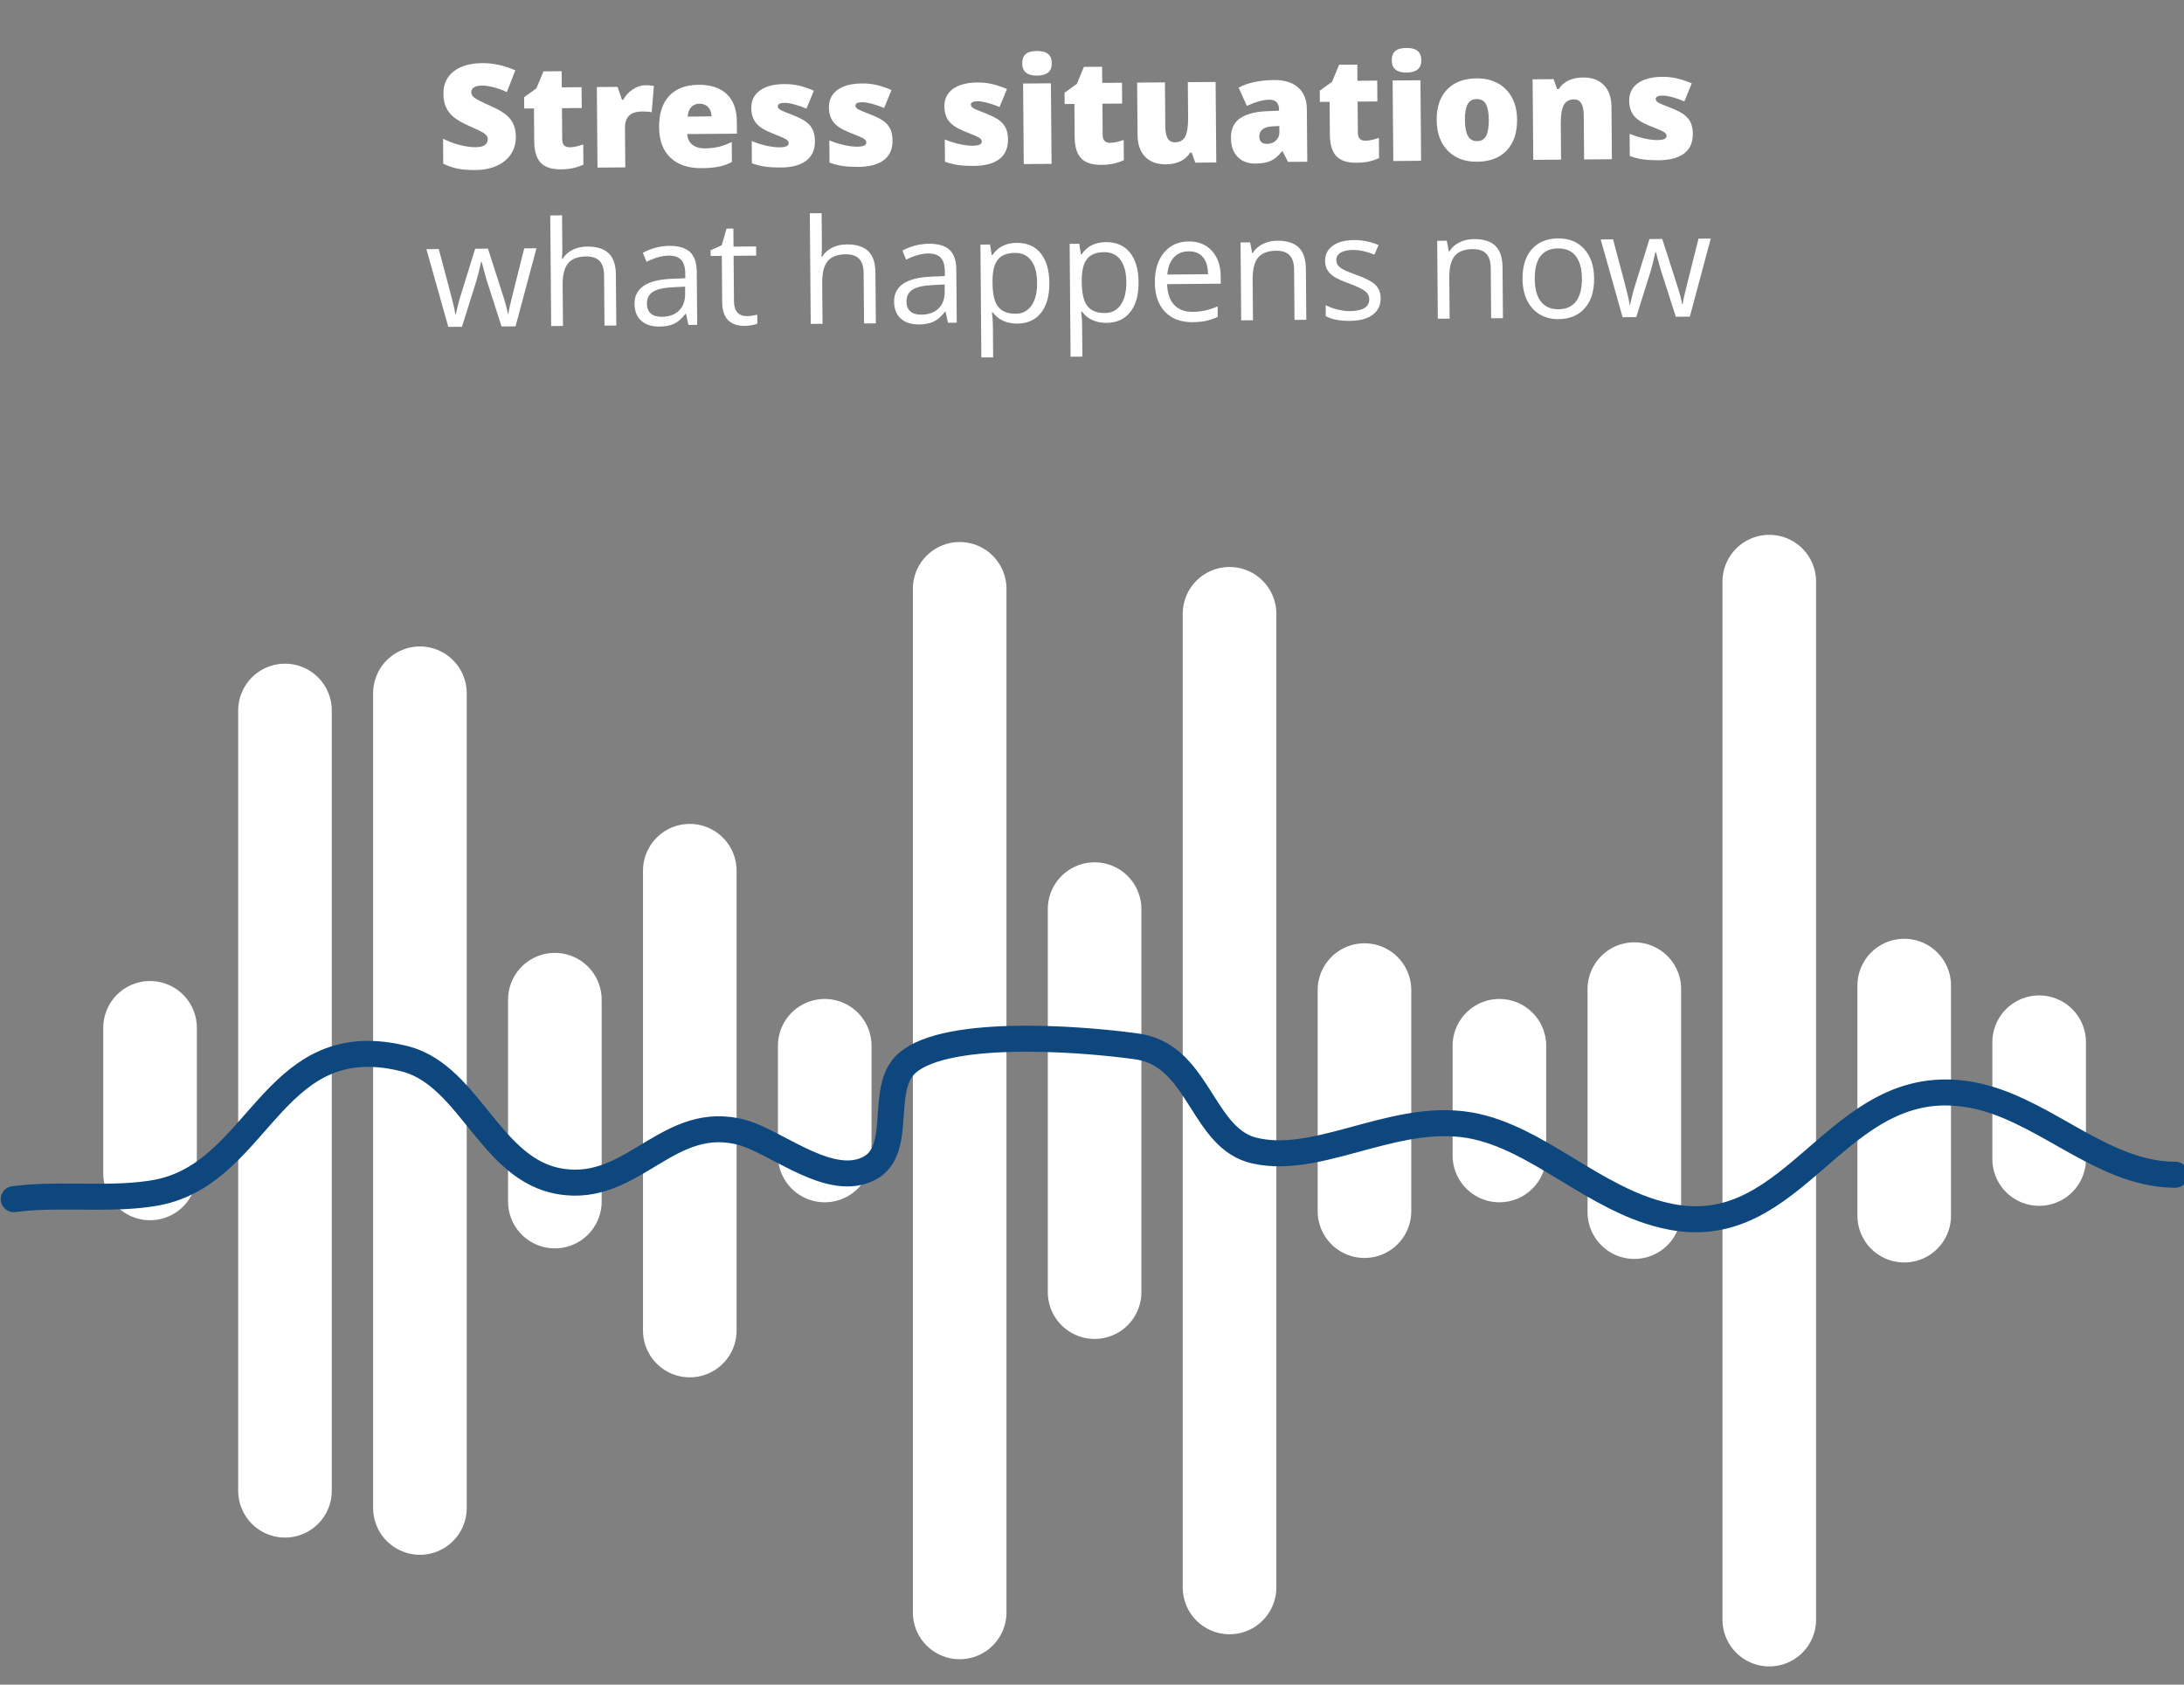 <?xml version="1.0" encoding="UTF-8"?>
<!DOCTYPE svg PUBLIC "-//W3C//DTD SVG 1.1//EN" "http://www.w3.org/Graphics/SVG/1.1/DTD/svg11.dtd">
<svg version="1.1" xmlns="http://www.w3.org/2000/svg" xmlns:xlink="http://www.w3.org/1999/xlink" x="0" y="0" width="420" height="324" viewBox="0, 0, 420, 324">
  <rect x="0" y="0" width="420" height="324" fill="#808080" stroke="none"/>
  <g id="Layer_1">
    <path d="M99.201,26.292 Q99.216,28.152 98.285,29.602 Q97.353,31.052 95.582,31.866 Q93.812,32.681 91.419,32.701 Q89.423,32.717 88.067,32.448 Q86.712,32.179 85.243,31.494 L85.203,26.681 Q86.755,27.462 88.426,27.892 Q90.098,28.323 91.492,28.311 Q92.696,28.301 93.253,27.88 Q93.81,27.458 93.804,26.802 Q93.801,26.392 93.573,26.086 Q93.345,25.78 92.843,25.47 Q92.341,25.16 90.173,24.207 Q88.211,23.334 87.227,22.508 Q86.242,21.682 85.762,20.606 Q85.281,19.53 85.269,18.054 Q85.246,15.292 87.243,13.731 Q89.24,12.169 92.753,12.14 Q95.857,12.114 99.095,13.523 L97.475,17.707 Q94.662,16.445 92.625,16.462 Q91.572,16.47 91.097,16.843 Q90.621,17.216 90.626,17.763 Q90.631,18.351 91.243,18.811 Q91.855,19.271 94.559,20.479 Q97.152,21.62 98.168,22.944 Q99.184,24.269 99.201,26.292 z" fill="#FFFFFF"/>
    <path d="M109.581,28.326 Q110.661,28.317 112.161,27.771 L112.193,31.668 Q111.117,32.141 110.141,32.348 Q109.165,32.554 107.852,32.565 Q105.159,32.587 103.959,31.278 Q102.758,29.968 102.736,27.234 L102.683,20.849 L100.81,20.865 L100.792,18.691 L103.157,16.99 L104.511,13.725 L108.011,13.696 L108.037,16.799 L111.837,16.768 L111.87,20.773 L108.07,20.805 L108.119,26.834 Q108.132,28.338 109.581,28.326 z" fill="#FFFFFF"/>
    <path d="M124.126,16.393 Q124.823,16.387 125.453,16.491 L125.754,16.543 L125.317,21.592 Q124.659,21.433 123.497,21.443 Q121.747,21.457 120.961,22.264 Q120.175,23.07 120.187,24.574 L120.25,32.189 L114.905,32.233 L114.777,16.743 L118.755,16.71 L119.609,19.178 L119.869,19.176 Q120.529,17.94 121.719,17.171 Q122.909,16.403 124.126,16.393 z" fill="#FFFFFF"/>
    <path d="M134.963,32.341 Q131.094,32.373 128.937,30.333 Q126.781,28.293 126.749,24.492 Q126.717,20.569 128.682,18.454 Q130.647,16.339 134.324,16.308 Q137.824,16.279 139.747,18.089 Q141.669,19.898 141.697,23.33 L141.717,25.709 L132.16,25.788 Q132.226,27.086 133.127,27.817 Q134.029,28.548 135.574,28.535 Q136.982,28.523 138.162,28.247 Q139.343,27.97 140.718,27.316 L140.75,31.158 Q139.498,31.811 138.16,32.068 Q136.822,32.325 134.963,32.341 z M134.546,19.943 Q133.603,19.951 132.972,20.551 Q132.341,21.151 132.242,22.423 L136.836,22.386 Q136.799,21.265 136.185,20.6 Q135.571,19.935 134.546,19.943 z" fill="#FFFFFF"/>
    <path d="M156.713,27.13 Q156.734,29.618 155.049,30.903 Q153.364,32.189 150.193,32.215 Q148.47,32.229 147.197,32.055 Q145.924,31.881 144.594,31.4 L144.559,27.121 Q145.807,27.657 147.294,28 Q148.78,28.344 149.942,28.334 Q151.678,28.32 151.672,27.527 Q151.668,27.117 151.18,26.799 Q150.692,26.482 148.347,25.572 Q146.207,24.714 145.35,23.607 Q144.493,22.5 144.479,20.791 Q144.461,18.631 146.119,17.414 Q147.777,16.197 150.826,16.172 Q152.357,16.159 153.706,16.483 Q155.056,16.807 156.51,17.438 L155.09,20.895 Q154.019,20.425 152.827,20.1 Q151.635,19.775 150.883,19.781 Q149.57,19.792 149.576,20.434 Q149.579,20.831 150.039,21.107 Q150.5,21.384 152.694,22.227 Q154.327,22.884 155.132,23.52 Q155.937,24.155 156.32,25.021 Q156.703,25.886 156.713,27.13 z" fill="#FFFFFF"/>
    <path d="M171.643,27.006 Q171.663,29.494 169.978,30.78 Q168.294,32.065 165.122,32.092 Q163.399,32.106 162.126,31.932 Q160.853,31.758 159.523,31.276 L159.488,26.997 Q160.736,27.534 162.223,27.877 Q163.709,28.22 164.871,28.211 Q166.607,28.196 166.601,27.403 Q166.597,26.993 166.109,26.676 Q165.621,26.359 163.276,25.448 Q161.136,24.591 160.279,23.484 Q159.422,22.377 159.408,20.668 Q159.39,18.508 161.048,17.291 Q162.706,16.074 165.755,16.049 Q167.286,16.036 168.636,16.36 Q169.985,16.684 171.439,17.314 L170.019,20.771 Q168.948,20.302 167.756,19.977 Q166.564,19.652 165.812,19.658 Q164.5,19.669 164.505,20.311 Q164.508,20.708 164.969,20.984 Q165.429,21.261 167.623,22.104 Q169.256,22.76 170.061,23.396 Q170.866,24.032 171.249,24.897 Q171.632,25.762 171.643,27.006 z" fill="#FFFFFF"/>
    <path d="M193.845,26.823 Q193.865,29.311 192.181,30.596 Q190.496,31.882 187.324,31.908 Q185.602,31.922 184.329,31.748 Q183.056,31.574 181.726,31.093 L181.69,26.814 Q182.939,27.35 184.425,27.694 Q185.911,28.037 187.073,28.027 Q188.81,28.013 188.803,27.22 Q188.8,26.81 188.312,26.493 Q187.824,26.175 185.478,25.265 Q183.338,24.408 182.481,23.3 Q181.625,22.193 181.611,20.484 Q181.593,18.324 183.251,17.107 Q184.909,15.89 187.957,15.865 Q189.489,15.853 190.838,16.176 Q192.187,16.5 193.642,17.131 L192.221,20.588 Q191.151,20.118 189.959,19.793 Q188.766,19.468 188.014,19.474 Q186.702,19.485 186.707,20.128 Q186.711,20.524 187.171,20.801 Q187.631,21.077 189.826,21.92 Q191.458,22.577 192.263,23.213 Q193.068,23.849 193.452,24.714 Q193.835,25.579 193.845,26.823 z" fill="#FFFFFF"/>
    <path d="M202.224,31.512 L196.878,31.556 L196.75,16.066 L202.096,16.022 z M196.582,12.212 Q196.572,11.009 197.237,10.415 Q197.902,9.822 199.392,9.81 Q200.882,9.797 201.571,10.393 Q202.259,10.989 202.269,12.165 Q202.288,14.516 199.431,14.54 Q196.601,14.563 196.582,12.212 z" fill="#FFFFFF"/>
    <path d="M213.511,27.467 Q214.591,27.458 216.091,26.912 L216.123,30.809 Q215.047,31.283 214.071,31.489 Q213.095,31.695 211.782,31.706 Q209.089,31.728 207.889,30.419 Q206.688,29.109 206.666,26.375 L206.613,19.991 L204.74,20.006 L204.722,17.832 L207.087,16.131 L208.441,12.866 L211.941,12.837 L211.967,15.94 L215.767,15.909 L215.8,19.915 L212,19.946 L212.049,25.975 Q212.062,27.479 213.511,27.467 z" fill="#FFFFFF"/>
    <path d="M229.867,31.283 L229.182,29.361 L228.867,29.364 Q228.206,30.436 227.014,31.013 Q225.823,31.59 224.21,31.603 Q221.653,31.624 220.219,30.153 Q218.785,28.681 218.763,25.974 L218.679,15.885 L224.025,15.841 L224.095,24.303 Q224.107,25.821 224.544,26.596 Q224.981,27.372 225.966,27.364 Q227.347,27.353 227.925,26.261 Q228.504,25.169 228.483,22.585 L228.427,15.804 L233.772,15.76 L233.9,31.25 z" fill="#FFFFFF"/>
    <path d="M247.695,31.136 L246.653,29.094 L246.543,29.095 Q245.474,30.443 244.357,30.945 Q243.24,31.446 241.463,31.461 Q239.276,31.479 238.007,30.177 Q236.738,28.875 236.719,26.496 Q236.698,24.021 238.411,22.797 Q240.123,21.573 243.39,21.396 L245.973,21.292 L245.971,21.074 Q245.955,19.16 244.069,19.175 Q242.373,19.189 239.772,20.359 L238.198,16.845 Q240.893,15.428 245.022,15.394 Q248.002,15.369 249.648,16.832 Q251.294,18.295 251.316,20.947 L251.4,31.105 z M243.701,27.669 Q244.672,27.661 245.357,27.04 Q246.043,26.419 246.034,25.435 L246.025,24.231 L244.795,24.296 Q242.157,24.414 242.172,26.259 Q242.184,27.681 243.701,27.669 z" fill="#FFFFFF"/>
    <path d="M262.591,27.061 Q263.671,27.053 265.171,26.507 L265.203,30.403 Q264.127,30.877 263.151,31.083 Q262.175,31.29 260.863,31.3 Q258.169,31.323 256.969,30.013 Q255.769,28.704 255.746,25.97 L255.693,19.585 L253.821,19.6 L253.803,17.427 L256.167,15.725 L257.521,12.46 L261.021,12.431 L261.047,15.535 L264.848,15.503 L264.881,19.509 L261.08,19.54 L261.13,25.57 Q261.142,27.073 262.591,27.061 z" fill="#FFFFFF"/>
    <path d="M273.288,30.924 L267.942,30.969 L267.814,15.479 L273.16,15.435 z M267.646,11.625 Q267.636,10.422 268.301,9.828 Q268.966,9.235 270.456,9.222 Q271.946,9.21 272.635,9.806 Q273.323,10.402 273.333,11.578 Q273.352,13.929 270.495,13.953 Q267.665,13.976 267.646,11.625 z" fill="#FFFFFF"/>
    <path d="M291.748,22.992 Q291.78,26.793 289.753,28.936 Q287.727,31.078 284.049,31.109 Q280.522,31.138 278.419,28.982 Q276.317,26.825 276.286,23.12 Q276.255,19.333 278.281,17.218 Q280.308,15.102 283.999,15.072 Q286.282,15.053 288.04,16.009 Q289.798,16.965 290.763,18.769 Q291.728,20.572 291.748,22.992 z M281.713,23.075 Q281.73,25.071 282.272,26.113 Q282.814,27.154 284.071,27.144 Q285.315,27.133 285.82,26.083 Q286.324,25.033 286.307,23.037 Q286.291,21.055 285.763,20.047 Q285.235,19.04 283.977,19.05 Q282.747,19.061 282.222,20.07 Q281.697,21.079 281.713,23.075 z" fill="#FFFFFF"/>
    <path d="M304.636,30.665 L304.566,22.216 Q304.554,20.672 304.103,19.889 Q303.652,19.107 302.668,19.115 Q301.314,19.126 300.722,20.211 Q300.129,21.296 300.151,23.921 L300.207,30.702 L294.861,30.746 L294.733,15.256 L298.766,15.223 L299.452,17.132 L299.767,17.129 Q300.441,16.03 301.646,15.473 Q302.852,14.916 304.424,14.903 Q306.994,14.882 308.435,16.36 Q309.876,17.838 309.899,20.545 L309.982,30.621 z" fill="#FFFFFF"/>
    <path d="M325.542,25.735 Q325.562,28.223 323.877,29.508 Q322.193,30.794 319.021,30.82 Q317.298,30.834 316.025,30.66 Q314.752,30.486 313.422,30.005 L313.387,25.726 Q314.635,26.262 316.122,26.605 Q317.608,26.949 318.77,26.939 Q320.506,26.925 320.5,26.132 Q320.496,25.722 320.008,25.404 Q319.52,25.087 317.175,24.177 Q315.035,23.319 314.178,22.212 Q313.321,21.105 313.307,19.396 Q313.289,17.236 314.947,16.019 Q316.605,14.802 319.654,14.777 Q321.185,14.764 322.535,15.088 Q323.884,15.412 325.338,16.043 L323.918,19.5 Q322.847,19.03 321.655,18.705 Q320.463,18.38 319.711,18.386 Q318.399,18.397 318.404,19.039 Q318.407,19.436 318.868,19.712 Q319.328,19.989 321.522,20.832 Q323.155,21.489 323.96,22.125 Q324.765,22.76 325.148,23.625 Q325.531,24.491 325.542,25.735 z" fill="#FFFFFF"/>
    <path d="M96.453,62.787 L93.633,54.019 Q93.366,53.214 92.632,50.363 L92.522,50.364 Q91.995,52.761 91.596,54.063 L88.838,62.849 L86.213,62.871 L82.002,47.921 L84.381,47.901 Q85.876,53.536 86.66,56.483 Q87.443,59.429 87.561,60.454 L87.67,60.453 Q87.814,59.672 88.139,58.432 Q88.463,57.192 88.703,56.466 L91.38,47.844 L93.841,47.823 L96.592,56.4 Q97.377,58.746 97.664,60.343 L97.773,60.342 Q97.824,59.849 98.054,58.822 Q98.285,57.795 100.814,47.766 L103.165,47.746 L99.146,62.764 z" fill="#FFFFFF"/>
    <path d="M116.249,62.623 L116.169,52.93 Q116.154,51.098 115.313,50.203 Q114.471,49.307 112.694,49.322 Q110.329,49.341 109.253,50.635 Q108.176,51.93 108.201,54.855 L108.265,62.689 L105.996,62.708 L105.82,41.435 L108.09,41.416 L108.143,47.855 Q108.152,49.018 108.049,49.784 L108.186,49.783 Q108.847,48.697 110.079,48.065 Q111.311,47.433 112.897,47.42 Q115.645,47.397 117.03,48.691 Q118.415,49.986 118.438,52.829 L118.519,62.604 z" fill="#FFFFFF"/>
    <path d="M132.395,62.49 L131.927,60.361 L131.817,60.361 Q130.708,61.779 129.598,62.287 Q128.488,62.795 126.82,62.809 Q124.591,62.828 123.317,61.69 Q122.043,60.552 122.026,58.433 Q121.988,53.894 129.246,53.615 L131.788,53.512 L131.78,52.582 Q131.766,50.819 131,49.984 Q130.234,49.15 128.566,49.163 Q126.693,49.179 124.338,50.347 L123.626,48.616 Q124.729,48.006 126.045,47.653 Q127.361,47.3 128.688,47.289 Q131.367,47.267 132.669,48.446 Q133.971,49.625 133.992,52.249 L134.077,62.476 z M127.255,60.932 Q129.374,60.915 130.575,59.743 Q131.775,58.571 131.758,56.479 L131.747,55.126 L129.478,55.24 Q126.772,55.358 125.582,56.113 Q124.392,56.868 124.405,58.44 Q124.415,59.671 125.165,60.307 Q125.916,60.943 127.255,60.932 z" fill="#FFFFFF"/>
    <path d="M143.579,60.798 Q144.181,60.793 144.74,60.699 Q145.3,60.606 145.627,60.507 L145.642,62.243 Q145.274,62.424 144.557,62.546 Q143.841,62.668 143.266,62.673 Q138.919,62.709 138.881,58.129 L138.807,49.215 L136.661,49.233 L136.652,48.139 L138.791,47.178 L139.721,43.971 L141.034,43.961 L141.062,47.433 L145.41,47.397 L145.424,49.161 L141.077,49.197 L141.15,58.015 Q141.161,59.368 141.809,60.088 Q142.458,60.807 143.579,60.798 z" fill="#FFFFFF"/>
    <path d="M166.164,62.211 L166.084,52.518 Q166.068,50.686 165.227,49.79 Q164.386,48.895 162.608,48.909 Q160.243,48.929 159.167,50.223 Q158.091,51.517 158.115,54.443 L158.18,62.277 L155.91,62.295 L155.734,41.023 L158.004,41.004 L158.057,47.443 Q158.067,48.605 157.964,49.372 L158.1,49.37 Q158.761,48.285 159.993,47.653 Q161.226,47.02 162.811,47.007 Q165.559,46.985 166.944,48.279 Q168.329,49.573 168.352,52.417 L168.433,62.192 z" fill="#FFFFFF"/>
    <path d="M182.31,62.077 L181.841,59.948 L181.732,59.949 Q180.622,61.366 179.512,61.875 Q178.402,62.383 176.734,62.397 Q174.506,62.415 173.231,61.277 Q171.957,60.139 171.94,58.02 Q171.902,53.481 179.16,53.202 L181.702,53.099 L181.695,52.17 Q181.68,50.406 180.914,49.572 Q180.149,48.737 178.481,48.751 Q176.608,48.766 174.252,49.934 L173.54,48.204 Q174.643,47.593 175.959,47.24 Q177.276,46.888 178.602,46.877 Q181.282,46.855 182.583,48.033 Q183.885,49.212 183.907,51.837 L183.991,62.063 z M177.17,60.52 Q179.289,60.502 180.489,59.33 Q181.689,58.158 181.672,56.067 L181.661,54.713 L179.392,54.828 Q176.686,54.946 175.496,55.701 Q174.306,56.456 174.319,58.028 Q174.329,59.258 175.079,59.895 Q175.83,60.531 177.17,60.52 z" fill="#FFFFFF"/>
    <path d="M195.642,62.24 Q194.179,62.253 192.964,61.722 Q191.75,61.192 190.92,60.078 L190.756,60.08 Q190.931,61.391 190.941,62.566 L190.992,68.732 L188.722,68.751 L188.543,47.041 L190.389,47.026 L190.72,49.074 L190.829,49.073 Q191.694,47.835 192.852,47.279 Q194.009,46.722 195.513,46.71 Q198.494,46.685 200.13,48.709 Q201.767,50.732 201.798,54.41 Q201.828,58.101 200.198,60.159 Q198.567,62.216 195.642,62.24 z M195.201,48.64 Q192.904,48.659 191.889,49.939 Q190.875,51.219 190.87,53.994 L190.874,54.5 Q190.9,57.658 191.964,59.01 Q193.028,60.362 195.352,60.342 Q197.294,60.326 198.381,58.745 Q199.469,57.164 199.446,54.402 Q199.423,51.599 198.31,50.112 Q197.197,48.624 195.201,48.64 z" fill="#FFFFFF"/>
    <path d="M212.799,62.099 Q211.336,62.111 210.122,61.581 Q208.908,61.051 208.078,59.936 L207.914,59.938 Q208.089,61.249 208.099,62.425 L208.15,68.59 L205.88,68.609 L205.701,46.899 L207.546,46.884 L207.878,48.932 L207.987,48.931 Q208.852,47.693 210.009,47.137 Q211.167,46.58 212.671,46.568 Q215.651,46.543 217.288,48.567 Q218.925,50.591 218.955,54.268 Q218.986,57.96 217.355,60.017 Q215.725,62.074 212.799,62.099 z M212.359,48.498 Q210.062,48.517 209.047,49.797 Q208.032,51.077 208.028,53.853 L208.032,54.358 Q208.058,57.517 209.122,58.868 Q210.186,60.22 212.51,60.201 Q214.451,60.185 215.539,58.603 Q216.626,57.022 216.604,54.26 Q216.581,51.458 215.468,49.97 Q214.355,48.482 212.359,48.498 z" fill="#FFFFFF"/>
    <path d="M229.314,61.962 Q225.992,61.99 224.055,59.982 Q222.117,57.975 222.087,54.379 Q222.057,50.756 223.824,48.609 Q225.59,46.461 228.598,46.436 Q231.414,46.413 233.07,48.252 Q234.726,50.091 234.751,53.126 L234.763,54.561 L224.441,54.647 Q224.531,57.285 225.807,58.641 Q227.083,59.998 229.38,59.979 Q231.8,59.959 234.157,58.928 L234.173,60.951 Q232.974,61.481 231.903,61.715 Q230.832,61.95 229.314,61.962 z M228.586,48.337 Q226.782,48.352 225.718,49.536 Q224.655,50.721 224.481,52.801 L232.314,52.736 Q232.297,50.59 231.33,49.456 Q230.364,48.322 228.586,48.337 z" fill="#FFFFFF"/>
    <path d="M248.944,61.527 L248.864,51.834 Q248.849,50.002 248.007,49.106 Q247.166,48.211 245.389,48.225 Q243.037,48.245 241.954,49.525 Q240.871,50.806 240.895,53.731 L240.96,61.593 L238.691,61.611 L238.567,46.627 L240.412,46.612 L240.798,48.66 L240.908,48.659 Q241.596,47.546 242.849,46.927 Q244.101,46.308 245.646,46.295 Q248.353,46.273 249.731,47.567 Q251.109,48.862 251.133,51.733 L251.214,61.508 z" fill="#FFFFFF"/>
    <path d="M265.507,57.302 Q265.525,59.393 263.976,60.541 Q262.426,61.689 259.61,61.712 Q256.63,61.736 254.954,60.807 L254.937,58.702 Q256.021,59.239 257.261,59.544 Q258.501,59.848 259.649,59.838 Q261.427,59.824 262.379,59.248 Q263.331,58.673 263.322,57.511 Q263.314,56.636 262.55,56.02 Q261.787,55.405 259.578,54.575 Q257.48,53.813 256.594,53.239 Q255.707,52.666 255.27,51.931 Q254.834,51.196 254.825,50.171 Q254.81,48.339 256.291,47.267 Q257.773,46.195 260.37,46.174 Q262.79,46.154 265.109,47.119 L264.317,48.971 Q262.054,48.06 260.222,48.075 Q258.609,48.089 257.793,48.601 Q256.977,49.114 256.984,50.003 Q256.989,50.604 257.3,51.026 Q257.611,51.447 258.298,51.824 Q258.985,52.201 260.932,52.91 Q263.606,53.858 264.551,54.835 Q265.495,55.811 265.507,57.302 z" fill="#FFFFFF"/>
    <path d="M286.759,61.214 L286.679,51.521 Q286.664,49.689 285.823,48.794 Q284.981,47.898 283.204,47.913 Q280.852,47.932 279.769,49.213 Q278.686,50.493 278.71,53.419 L278.775,61.28 L276.506,61.299 L276.382,46.315 L278.228,46.3 L278.614,48.347 L278.723,48.346 Q279.411,47.233 280.664,46.615 Q281.917,45.996 283.461,45.983 Q286.168,45.961 287.546,47.255 Q288.924,48.549 288.948,51.42 L289.029,61.195 z" fill="#FFFFFF"/>
    <path d="M306.562,53.544 Q306.592,57.208 304.763,59.281 Q302.935,61.354 299.681,61.381 Q297.671,61.397 296.105,60.467 Q294.539,59.536 293.676,57.78 Q292.814,56.023 292.795,53.658 Q292.764,49.994 294.579,47.935 Q296.395,45.876 299.648,45.849 Q302.793,45.823 304.663,47.9 Q306.532,49.976 306.562,53.544 z M295.146,53.639 Q295.17,56.51 296.331,58.004 Q297.492,59.498 299.72,59.48 Q301.948,59.462 303.091,57.955 Q304.234,56.448 304.21,53.564 Q304.187,50.706 303.019,49.233 Q301.852,47.759 299.596,47.777 Q297.367,47.796 296.245,49.268 Q295.122,50.74 295.146,53.639 z" fill="#FFFFFF"/>
    <path d="M322.278,60.921 L319.457,52.153 Q319.191,51.348 318.456,48.497 L318.347,48.498 Q317.82,50.895 317.42,52.197 L314.663,60.984 L312.038,61.005 L307.826,46.055 L310.205,46.035 Q311.701,51.67 312.484,54.617 Q313.267,57.563 313.385,58.588 L313.494,58.587 Q313.638,57.806 313.963,56.566 Q314.288,55.326 314.528,54.6 L317.205,45.978 L319.666,45.957 L322.416,54.534 Q323.201,56.88 323.488,58.477 L323.597,58.476 Q323.648,57.983 323.879,56.956 Q324.109,55.929 326.638,45.9 L328.989,45.88 L324.971,60.898 z" fill="#FFFFFF"/>
    <g>
      <path d="M28.855,197.676 L28.855,225.684" fill-opacity="0" stroke="#FFFFFF" stroke-width="18" stroke-linecap="round" stroke-linejoin="round"/>
      <path d="M54.805,136.646 L54.805,286.714" fill-opacity="0" stroke="#FFFFFF" stroke-width="18" stroke-linecap="round" stroke-linejoin="round"/>
      <path d="M80.754,133.333 L80.754,290.027" fill-opacity="0" stroke="#FFFFFF" stroke-width="18" stroke-linecap="round" stroke-linejoin="round"/>
      <path d="M106.703,192.266 L106.703,231.094" fill-opacity="0" stroke="#FFFFFF" stroke-width="18" stroke-linecap="round" stroke-linejoin="round"/>
      <path d="M132.652,167.461 L132.652,255.899" fill-opacity="0" stroke="#FFFFFF" stroke-width="18" stroke-linecap="round" stroke-linejoin="round"/>
      <path d="M158.602,201.128 L158.602,222.232" fill-opacity="0" stroke="#FFFFFF" stroke-width="18" stroke-linecap="round" stroke-linejoin="round"/>
      <path d="M184.551,113.245 L184.551,310.115" fill-opacity="0" stroke="#FFFFFF" stroke-width="18" stroke-linecap="round" stroke-linejoin="round"/>
      <path d="M210.5,174.846 L210.5,248.513" fill-opacity="0" stroke="#FFFFFF" stroke-width="18" stroke-linecap="round" stroke-linejoin="round"/>
      <path d="M236.449,118.045 L236.449,305.315" fill-opacity="0" stroke="#FFFFFF" stroke-width="18" stroke-linecap="round" stroke-linejoin="round"/>
      <path d="M262.398,190.42 L262.398,232.94" fill-opacity="0" stroke="#FFFFFF" stroke-width="18" stroke-linecap="round" stroke-linejoin="round"/>
      <path d="M288.348,201.128 L288.348,222.232" fill-opacity="0" stroke="#FFFFFF" stroke-width="18" stroke-linecap="round" stroke-linejoin="round"/>
      <path d="M314.297,190.235 L314.297,233.125" fill-opacity="0" stroke="#FFFFFF" stroke-width="18" stroke-linecap="round" stroke-linejoin="round"/>
      <path d="M340.246,111.86 L340.246,311.5" fill-opacity="0" stroke="#FFFFFF" stroke-width="18" stroke-linecap="round" stroke-linejoin="round"/>
      <path d="M366.195,189.552 L366.195,233.808" fill-opacity="0" stroke="#FFFFFF" stroke-width="18" stroke-linecap="round" stroke-linejoin="round"/>
      <path d="M392.145,200.446 L392.145,222.914" fill-opacity="0" stroke="#FFFFFF" stroke-width="18" stroke-linecap="round" stroke-linejoin="round"/>
    </g>
    <path d="M2.946,233.113 L3.778,233.01 L5.387,232.853 L6.993,232.745 L8.619,232.677 L11.103,232.631 L14.454,232.638 L17.846,232.663 L21.278,232.643 L23.883,232.556 L25.638,232.447 L27.385,232.287 L29.135,232.067 L30.034,231.928 L30.034,231.928 C30.051,231.925 30.068,231.922 30.085,231.919 L30.085,231.919 L30.564,231.834 L31.579,231.622 L32.593,231.366 L33.581,231.071 L34.542,230.741 L35.477,230.376 L36.386,229.979 L37.27,229.551 L38.129,229.094 L38.964,228.611 L39.776,228.103 L40.565,227.573 L41.695,226.749 L43.142,225.585 L44.533,224.351 L45.862,223.072 L47.14,221.761 L48.375,220.43 L50.162,218.429 L52.489,215.785 L54.216,213.882 L55.363,212.682 L56.529,211.534 L57.712,210.456 L58.919,209.456 L60.155,208.544 L61.088,207.933 L61.713,207.562 L62.368,207.205 L63.034,206.874 L63.715,206.57 L64.41,206.293 L65.121,206.046 L65.851,205.827 L66.601,205.639 L67.372,205.482 L68.166,205.356 L68.987,205.265 L69.834,205.208 L70.711,205.187 L71.619,205.204 L72.559,205.261 L73.533,205.36 L74.543,205.501 L75.59,205.688 L76.675,205.922 L77.211,206.052 L77.142,206.034 L77.713,206.189 L78.678,206.518 L79.562,206.9 L80.421,207.346 L81.26,207.855 L82.083,208.424 L82.891,209.05 L83.689,209.732 L84.477,210.464 L85.257,211.244 L86.031,212.066 L86.801,212.926 L87.958,214.282 L89.498,216.161 L91.057,218.084 L92.667,220.017 L93.932,221.454 L94.814,222.4 L95.718,223.314 L96.655,224.199 L97.631,225.048 L98.65,225.855 L99.716,226.614 L100.834,227.315 L102.006,227.951 L103.236,228.513 L104.525,228.993 L105.874,229.382 L106.618,229.55 L106.618,229.55 C106.641,229.555 106.665,229.56 106.688,229.565 L106.688,229.565 L107.023,229.628 L107.751,229.748 L108.836,229.876 L110.257,229.954 L111.663,229.928 L113.029,229.804 L114.354,229.59 L115.637,229.295 L116.879,228.93 L118.08,228.503 L119.242,228.026 L120.369,227.506 L121.464,226.954 L123.04,226.091 L125.078,224.894 L127.061,223.7 L128.999,222.576 L130.422,221.818 L131.352,221.368 L132.296,220.955 L133.24,220.592 L134.188,220.285 L135.142,220.036 L136.107,219.851 L137.087,219.732 L138.088,219.685 L139.119,219.713 L140.185,219.824 L140.99,219.961 L141.536,220.079 L141.803,220.145 L141.747,220.131 L142.068,220.216 L142.633,220.391 L143.206,220.596 L143.814,220.838 L144.455,221.115 L145.125,221.422 L146.186,221.937 L147.665,222.693 L149.208,223.5 L150.811,224.332 L152.466,225.159 L154.163,225.949 L155.899,226.67 L157.243,227.154 L158.162,227.44 L159.072,227.684 L159.992,227.885 L160.922,228.04 L161.861,228.141 L162.809,228.183 L163.765,228.159 L164.726,228.061 L165.688,227.883 L166.646,227.617 L167.594,227.26 L168.114,227.022 L168.114,227.022 C168.151,227.004 168.188,226.986 168.224,226.966 L168.224,226.966 L168.533,226.802 L169.273,226.339 L169.999,225.774 L170.649,225.145 L171.22,224.465 L171.71,223.745 L172.126,222.996 L172.472,222.229 L172.758,221.451 L172.991,220.665 L173.179,219.878 L173.331,219.089 L173.501,217.929 L173.66,216.375 L173.776,214.832 L173.882,213.337 L174.009,211.91 L174.186,210.576 L174.361,209.674 L174.498,209.134 L174.66,208.61 L174.844,208.127 L175.05,207.687 L175.278,207.291 L175.528,206.936 L175.802,206.619 L175.907,206.518 L175.834,206.592 L176.008,206.423 L176.294,206.174 L176.583,205.953 L176.903,205.732 L177.255,205.514 L177.638,205.298 L178.292,204.972 L179.253,204.567 L180.301,204.2 L181.449,203.863 L182.687,203.558 L184.005,203.288 L185.395,203.051 L186.847,202.849 L188.354,202.679 L189.906,202.541 L191.496,202.434 L193.115,202.355 L194.757,202.303 L197.253,202.273 L200.581,202.313 L203.035,202.393 L204.643,202.468 L206.228,202.557 L207.775,202.658 L209.277,202.77 L210.727,202.891 L212.118,203.018 L213.442,203.15 L214.693,203.285 L215.862,203.42 L216.942,203.555 L217.926,203.686 L218.373,203.749 L218.317,203.74 L218.864,203.83 L219.759,204.039 L220.543,204.297 L221.276,204.609 L221.966,204.972 L222.622,205.385 L223.25,205.846 L223.856,206.356 L224.442,206.914 L225.013,207.516 L225.57,208.162 L226.115,208.847 L226.927,209.956 L227.976,211.518 L229.014,213.142 L230.078,214.805 L231.198,216.468 L232.108,217.705 L232.763,218.522 L233.445,219.3 L234.171,220.049 L234.947,220.762 L235.78,221.431 L236.673,222.047 L237.631,222.599 L238.656,223.077 L239.746,223.47 L240.371,223.648 L240.371,223.648 C240.403,223.657 240.436,223.665 240.468,223.672 L240.468,223.672 L241.058,223.809 L242.367,224.049 L243.723,224.213 L245.08,224.297 L246.438,224.309 L247.795,224.256 L249.15,224.145 L250.503,223.982 L251.854,223.773 L253.204,223.526 L255.212,223.097 L257.899,222.44 L260.594,221.725 L263.283,220.996 L265.964,220.295 L268.635,219.661 L270.618,219.255 L271.924,219.027 L273.239,218.833 L274.547,218.681 L275.849,218.576 L277.144,218.521 L278.432,218.52 L279.713,218.578 L280.987,218.698 L282.255,218.884 L282.854,218.998 L282.792,218.985 L283.413,219.117 L284.563,219.403 L285.681,219.733 L286.798,220.11 L287.914,220.531 L289.03,220.994 L290.147,221.496 L291.266,222.033 L292.96,222.906 L295.221,224.159 L297.491,225.489 L299.787,226.873 L302.116,228.284 L304.486,229.69 L306.906,231.063 L309.386,232.372 L311.303,233.299 L312.613,233.883 L313.931,234.427 L315.271,234.932 L316.634,235.395 L318.021,235.81 L319.432,236.173 L320.87,236.48 L321.626,236.616 L321.626,236.616 C321.644,236.619 321.662,236.622 321.68,236.625 L321.68,236.625 L322.242,236.713 L323.43,236.86 L324.624,236.955 L325.798,236.996 L326.951,236.984 L328.084,236.922 L329.196,236.809 L330.287,236.649 L331.357,236.443 L332.407,236.194 L333.435,235.903 L334.443,235.574 L335.431,235.208 L336.399,234.807 L337.348,234.375 L338.278,233.913 L339.624,233.178 L341.372,232.112 L343.079,230.957 L344.735,229.738 L346.35,228.471 L347.931,227.17 L350.251,225.19 L353.309,222.552 L355.593,220.645 L357.113,219.44 L358.652,218.291 L360.209,217.216 L361.788,216.227 L362.975,215.558 L363.768,215.147 L364.584,214.756 L365.41,214.393 L366.246,214.061 L367.093,213.759 L367.953,213.49 L368.826,213.254 L369.713,213.053 L370.617,212.887 L371.538,212.758 L372.478,212.668 L373.439,212.617 L374.422,212.608 L375.43,212.642 L376.463,212.721 L377.523,212.847 L378.611,213.022 L379.142,213.124 L379.09,213.113 L379.725,213.248 L380.906,213.54 L382.053,213.875 L383.198,214.256 L384.339,214.68 L385.48,215.144 L387.204,215.913 L389.492,217.04 L391.773,218.254 L394.069,219.532 L396.385,220.842 L398.731,222.151 L401.114,223.426 L403.544,224.635 L405.418,225.481 L406.697,226.009 L407.98,226.494 L409.283,226.937 L410.607,227.332 L411.952,227.676 L413.32,227.961 L414.712,228.185 L416.127,228.34 L417.565,228.422 L418.327,228.434 L418.327,228.434 C419.708,228.453 420.843,227.349 420.862,225.969 C420.881,224.588 419.777,223.454 418.396,223.435 L417.838,223.429 L416.661,223.368 L415.494,223.246 L414.334,223.065 L413.181,222.829 L412.032,222.54 L410.886,222.201 L409.743,221.815 L408.601,221.386 L407.473,220.923 L405.768,220.156 L403.473,219.018 L401.168,217.785 L398.846,216.489 L396.5,215.163 L394.121,213.84 L391.698,212.553 L389.237,211.345 L387.358,210.51 L386.074,209.991 L384.771,209.51 L383.447,209.073 L382.101,208.685 L380.761,208.357 L380.126,208.222 L380.126,208.222 C380.109,208.218 380.091,208.215 380.074,208.212 L380.074,208.212 L379.395,208.084 L378.102,207.881 L376.833,207.735 L375.587,207.645 L374.364,207.609 L373.164,207.625 L371.987,207.692 L370.834,207.808 L369.703,207.971 L368.595,208.179 L367.51,208.43 L366.448,208.722 L365.408,209.052 L364.39,209.418 L363.394,209.818 L362.418,210.25 L361.462,210.711 L360.51,211.207 L359.128,211.993 L357.364,213.104 L355.659,214.286 L354.005,215.523 L352.388,216.807 L350.043,218.766 L347.005,221.387 L344.752,223.31 L343.26,224.539 L341.768,225.714 L340.27,226.82 L338.763,227.847 L337.223,228.792 L336.048,229.438 L335.267,229.828 L334.48,230.19 L333.685,230.522 L332.881,230.824 L332.066,231.094 L331.241,231.332 L330.402,231.535 L329.549,231.703 L328.681,231.836 L327.795,231.93 L326.889,231.985 L325.962,231.999 L325.012,231.97 L324.038,231.897 L323.012,231.772 L322.449,231.685 L322.503,231.694 L321.907,231.589 L320.672,231.329 L319.449,231.018 L318.236,230.658 L317.031,230.252 L315.835,229.803 L314.646,229.315 L313.476,228.795 L311.718,227.949 L309.373,226.714 L307.038,225.39 L304.706,224.007 L302.369,222.591 L300.018,221.174 L297.643,219.784 L295.246,218.459 L293.428,217.525 L292.192,216.933 L290.941,216.374 L289.674,215.851 L288.389,215.37 L287.086,214.934 L285.764,214.549 L284.45,214.226 L283.829,214.094 L283.829,214.094 C283.808,214.09 283.788,214.085 283.767,214.082 L283.767,214.082 L282.969,213.935 L281.444,213.719 L279.928,213.583 L278.421,213.52 L276.924,213.526 L275.44,213.593 L273.967,213.715 L272.506,213.887 L271.059,214.102 L269.612,214.357 L267.479,214.797 L264.699,215.458 L261.975,216.171 L259.31,216.893 L256.709,217.584 L254.166,218.208 L252.298,218.609 L251.087,218.832 L249.898,219.018 L248.732,219.162 L247.589,219.26 L246.47,219.309 L245.376,219.306 L244.305,219.247 L243.257,219.129 L242.188,218.939 L241.599,218.802 L241.696,218.826 L241.4,218.751 L240.731,218.528 L240.094,218.248 L239.483,217.911 L238.891,217.517 L238.315,217.066 L237.751,216.559 L237.199,215.997 L236.656,215.384 L236.133,214.738 L235.344,213.672 L234.29,212.111 L233.226,210.447 L232.123,208.724 L230.956,206.996 L230.02,205.725 L229.345,204.884 L228.628,204.063 L227.865,203.269 L227.049,202.509 L226.176,201.792 L225.242,201.126 L224.245,200.522 L223.184,199.988 L222.059,199.532 L220.87,199.164 L219.672,198.895 L219.124,198.806 L219.124,198.806 C219.106,198.803 219.087,198.8 219.068,198.797 L219.068,198.797 L218.586,198.729 L217.559,198.593 L216.438,198.454 L215.228,198.313 L213.938,198.175 L212.574,198.039 L211.141,197.908 L209.648,197.784 L208.101,197.669 L206.507,197.564 L204.873,197.473 L203.198,197.396 L200.639,197.313 L197.192,197.274 L194.599,197.306 L192.871,197.361 L191.156,197.445 L189.461,197.561 L187.791,197.711 L186.153,197.897 L184.551,198.123 L182.993,198.391 L181.483,198.705 L180.026,199.069 L178.626,199.488 L177.289,199.969 L176.041,200.507 L175.162,200.954 L174.585,201.286 L174.029,201.641 L173.496,202.02 L172.985,202.426 L172.53,202.831 L172.356,203 L172.356,203 C172.331,203.024 172.307,203.048 172.283,203.073 L172.283,203.073 L171.932,203.452 L171.377,204.148 L170.9,204.875 L170.496,205.624 L170.157,206.387 L169.875,207.16 L169.643,207.939 L169.448,208.744 L169.228,209.926 L169.029,211.467 L168.894,212.984 L168.79,214.461 L168.685,215.873 L168.552,217.214 L168.418,218.16 L168.312,218.735 L168.189,219.271 L168.051,219.765 L167.896,220.215 L167.726,220.621 L167.541,220.985 L167.339,221.312 L167.118,221.606 L166.868,221.875 L166.58,222.126 L166.182,222.389 L165.873,222.554 L165.983,222.499 L165.782,222.6 L165.266,222.812 L164.734,222.975 L164.181,223.091 L163.605,223.162 L163.003,223.187 L162.376,223.168 L161.724,223.105 L161.049,222.998 L160.353,222.85 L159.638,222.663 L158.926,222.445 L157.813,222.051 L156.27,221.414 L154.699,220.686 L153.114,219.894 L151.525,219.07 L149.938,218.24 L148.368,217.439 L147.206,216.876 L146.429,216.521 L145.652,216.188 L144.876,215.883 L144.097,215.61 L143.348,215.382 L143.027,215.297 L143.027,215.297 C143.009,215.292 142.99,215.288 142.972,215.283 L142.972,215.283 L142.571,215.188 L141.799,215.027 L140.668,214.847 L139.223,214.714 L137.819,214.692 L136.456,214.772 L135.137,214.946 L133.861,215.203 L132.628,215.534 L131.436,215.929 L130.283,216.378 L129.166,216.871 L128.067,217.408 L126.49,218.252 L124.483,219.416 L122.543,220.584 L120.635,221.708 L119.208,222.493 L118.269,222.969 L117.332,223.405 L116.393,223.796 L115.45,224.138 L114.498,224.427 L113.535,224.658 L112.553,224.827 L111.548,224.929 L110.511,224.96 L109.412,224.91 L108.554,224.813 L107.959,224.717 L107.624,224.653 L107.694,224.667 L107.233,224.57 L106.247,224.299 L105.295,223.957 L104.374,223.547 L103.478,223.071 L102.603,222.531 L101.747,221.93 L100.907,221.271 L100.082,220.558 L99.27,219.796 L98.469,218.988 L97.684,218.15 L96.509,216.816 L94.941,214.935 L93.365,212.99 L91.76,211.034 L90.523,209.587 L89.668,208.635 L88.786,207.702 L87.874,206.795 L86.926,205.921 L85.939,205.086 L84.908,204.298 L83.828,203.564 L82.696,202.894 L81.511,202.295 L80.27,201.778 L79.022,201.364 L78.452,201.209 L78.452,201.209 C78.429,201.203 78.406,201.197 78.383,201.191 L78.383,201.191 L77.721,201.032 L76.46,200.764 L75.228,200.548 L74.025,200.384 L72.85,200.27 L71.701,200.205 L70.58,200.189 L69.485,200.22 L68.416,200.297 L67.373,200.42 L66.357,200.586 L65.366,200.794 L64.402,201.042 L63.463,201.329 L62.55,201.652 L61.662,202.01 L60.799,202.401 L59.961,202.822 L59.146,203.271 L58.337,203.759 L57.176,204.528 L55.722,205.611 L54.339,206.765 L53.017,207.975 L51.748,209.229 L50.514,210.522 L48.736,212.482 L46.431,215.1 L44.709,217.031 L43.557,218.274 L42.393,219.472 L41.209,220.615 L40,221.695 L38.745,222.713 L37.771,223.427 L37.118,223.868 L36.453,224.287 L35.774,224.683 L35.082,225.055 L34.374,225.401 L33.649,225.722 L32.906,226.016 L32.143,226.283 L31.358,226.521 L30.55,226.729 L29.69,226.911 L29.211,226.996 L29.263,226.987 L28.506,227.107 L26.927,227.308 L25.325,227.457 L23.715,227.559 L21.248,227.643 L17.883,227.663 L14.463,227.638 L11.009,227.632 L8.406,227.681 L6.655,227.757 L4.899,227.877 L3.163,228.048 L2.33,228.151 C2.33,228.151 2.33,228.151 2.33,228.151 C0.96,228.321 -0.013,229.569 0.157,230.94 C0.327,232.31 1.576,233.283 2.946,233.113 L2.946,233.113" fill="#0E477D"/>
  </g>
</svg>
